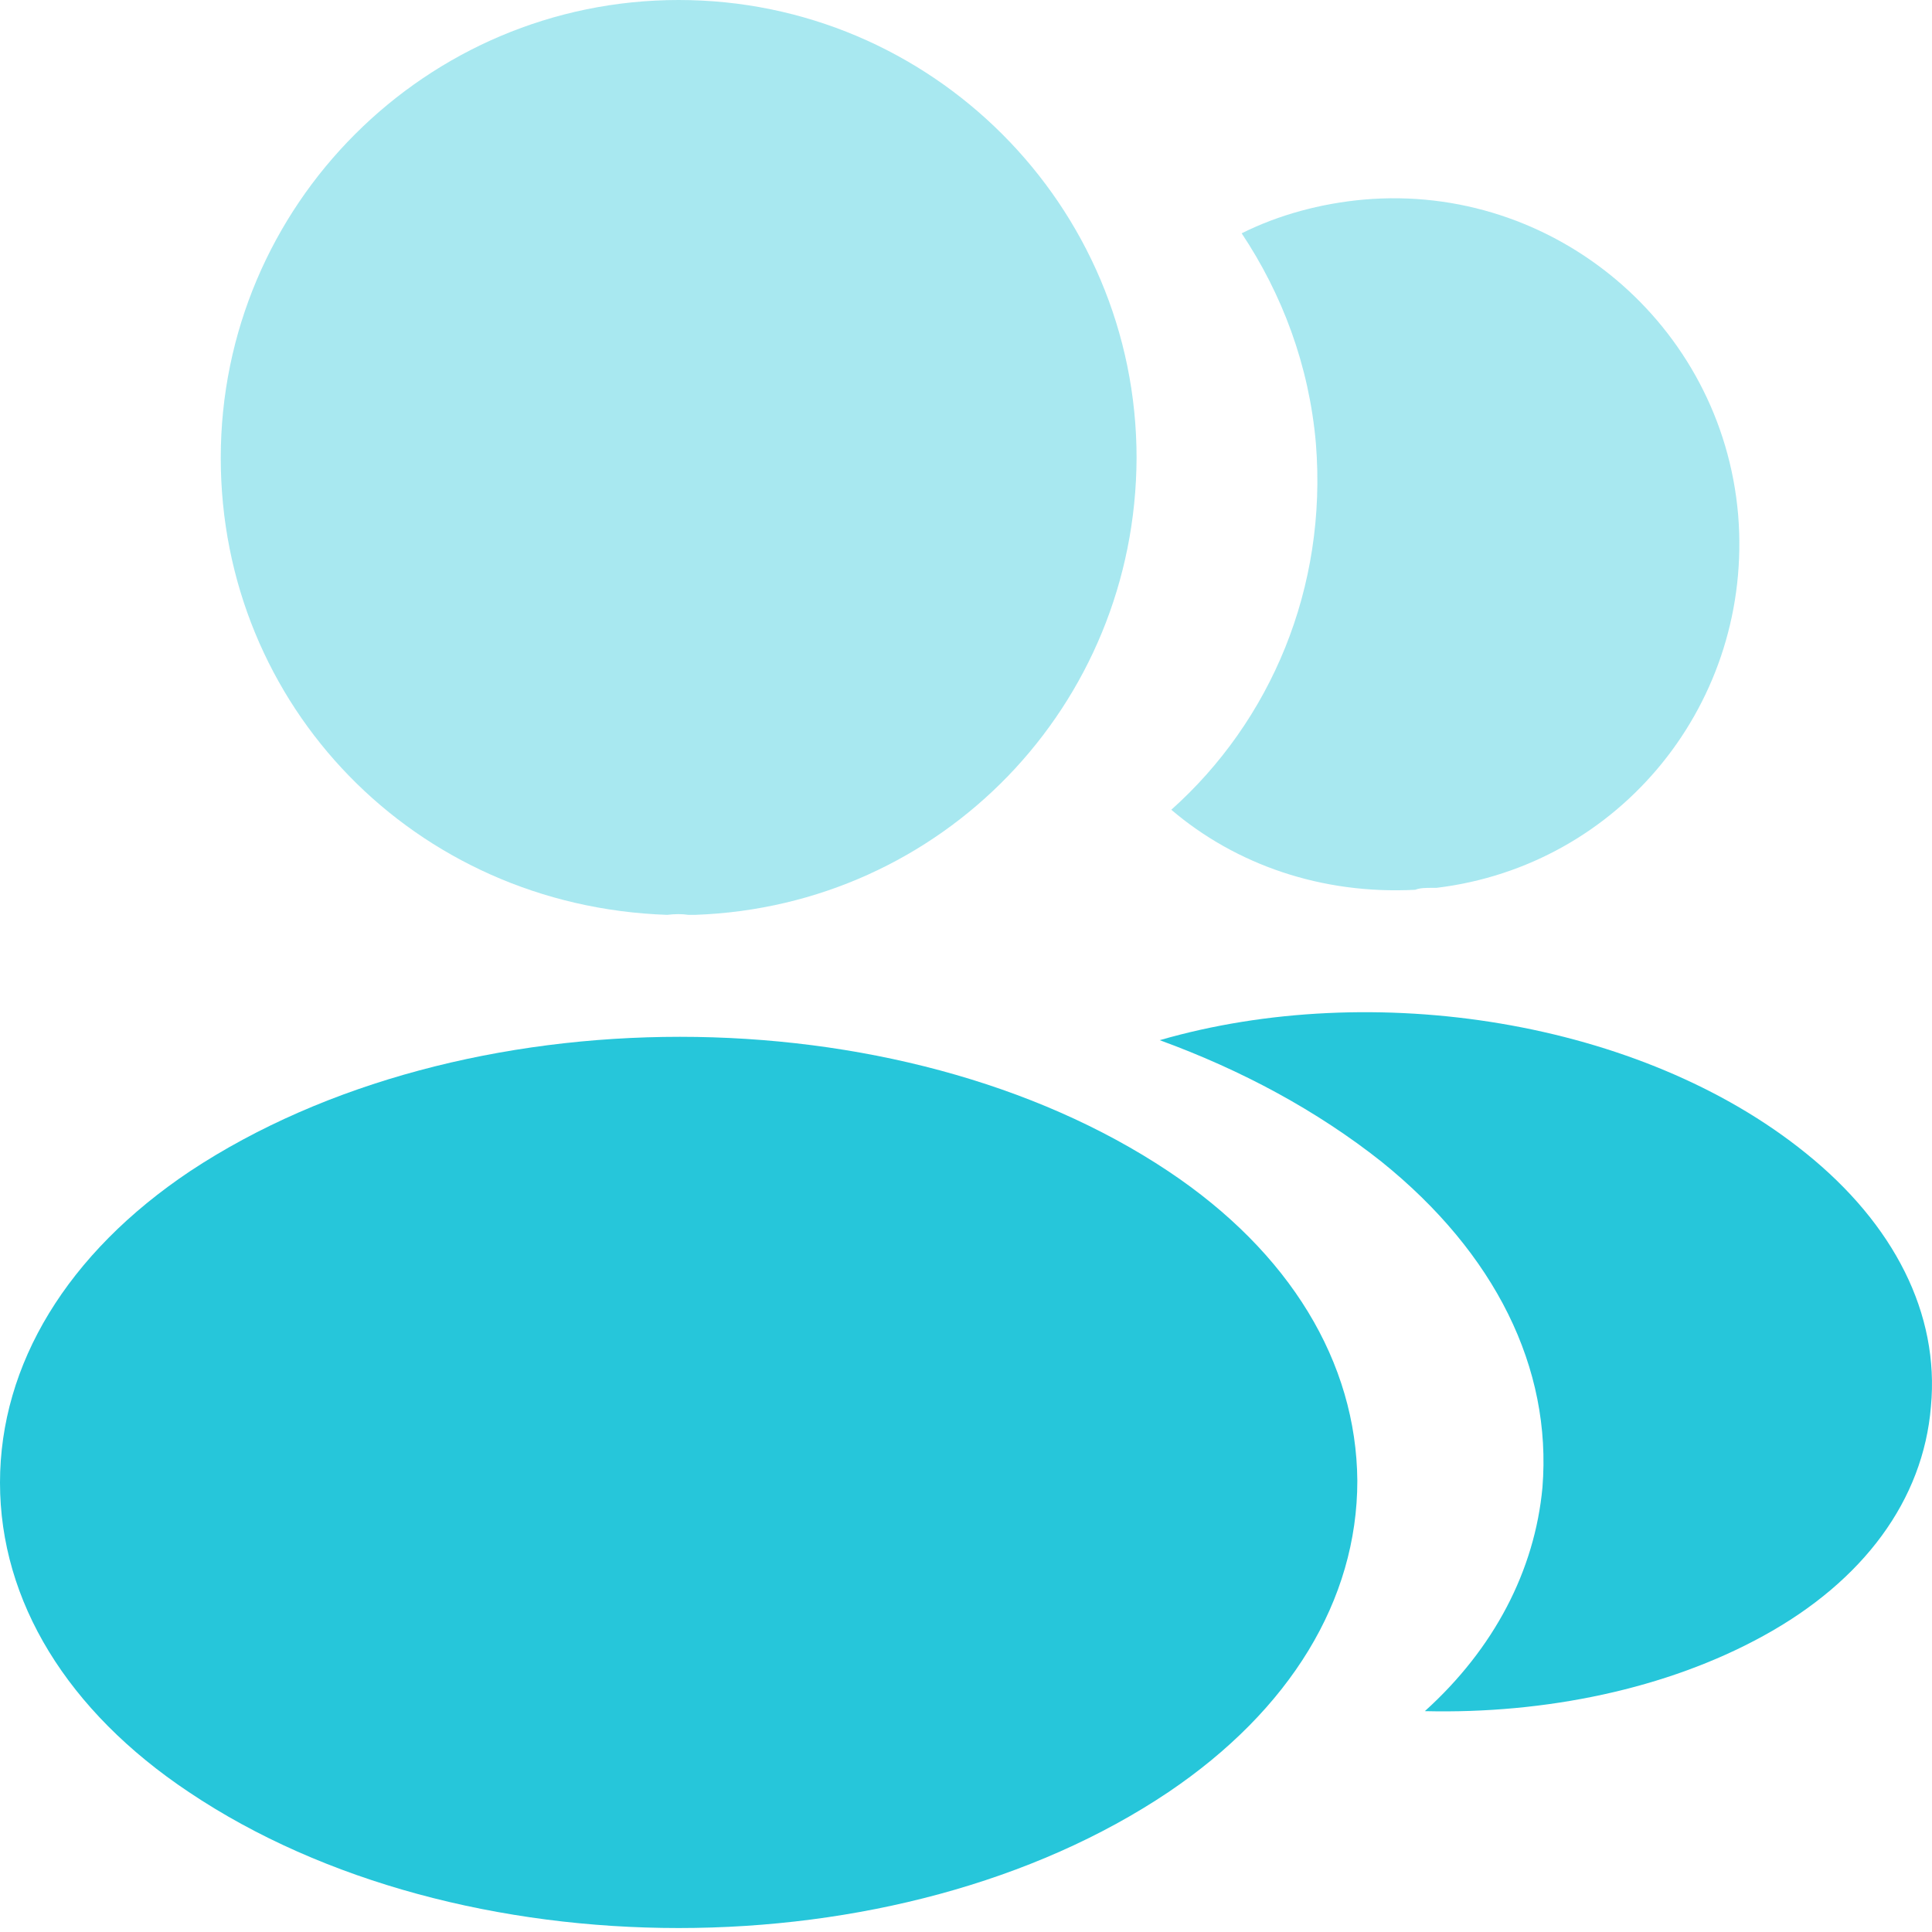 <svg width="38" height="38" viewBox="0 0 38 38" fill="none" xmlns="http://www.w3.org/2000/svg">
<path opacity="0.4" d="M13.349 0C8.381 0 4.342 4.039 4.342 9.007C4.342 13.88 8.153 17.823 13.121 17.994C13.273 17.975 13.425 17.975 13.538 17.994C13.576 17.994 13.595 17.994 13.633 17.994C13.652 17.994 13.652 17.994 13.671 17.994C18.525 17.823 22.336 13.88 22.355 9.007C22.355 4.039 18.317 0 13.349 0Z" fill="#26C6DA"/>
<path d="M22.981 23.038C17.691 19.511 9.063 19.511 3.735 23.038C1.327 24.65 0 26.83 0 29.162C0 31.495 1.327 33.656 3.716 35.249C6.371 37.031 9.86 37.922 13.349 37.922C16.838 37.922 20.326 37.031 22.981 35.249C25.37 33.637 26.697 31.476 26.697 29.124C26.678 26.792 25.37 24.631 22.981 23.038Z" fill="#26C6DA"/>
<path opacity="0.4" d="M34.187 10.125C34.49 13.804 31.874 17.027 28.252 17.463C28.233 17.463 28.233 17.463 28.214 17.463H28.157C28.044 17.463 27.93 17.463 27.835 17.501C25.996 17.596 24.308 17.008 23.038 15.927C24.991 14.183 26.11 11.566 25.882 8.722C25.749 7.186 25.218 5.783 24.422 4.589C25.142 4.228 25.977 4.001 26.83 3.925C30.547 3.603 33.865 6.371 34.187 10.125Z" fill="#26C6DA"/>
<path d="M37.979 27.664C37.828 29.504 36.652 31.096 34.68 32.177C32.784 33.22 30.395 33.713 28.025 33.656C29.39 32.424 30.186 30.888 30.338 29.257C30.527 26.906 29.409 24.65 27.171 22.848C25.901 21.843 24.422 21.047 22.81 20.459C27.001 19.246 32.272 20.061 35.514 22.678C37.259 24.081 38.15 25.844 37.979 27.664Z" fill="#26C6DA"/>
</svg>
